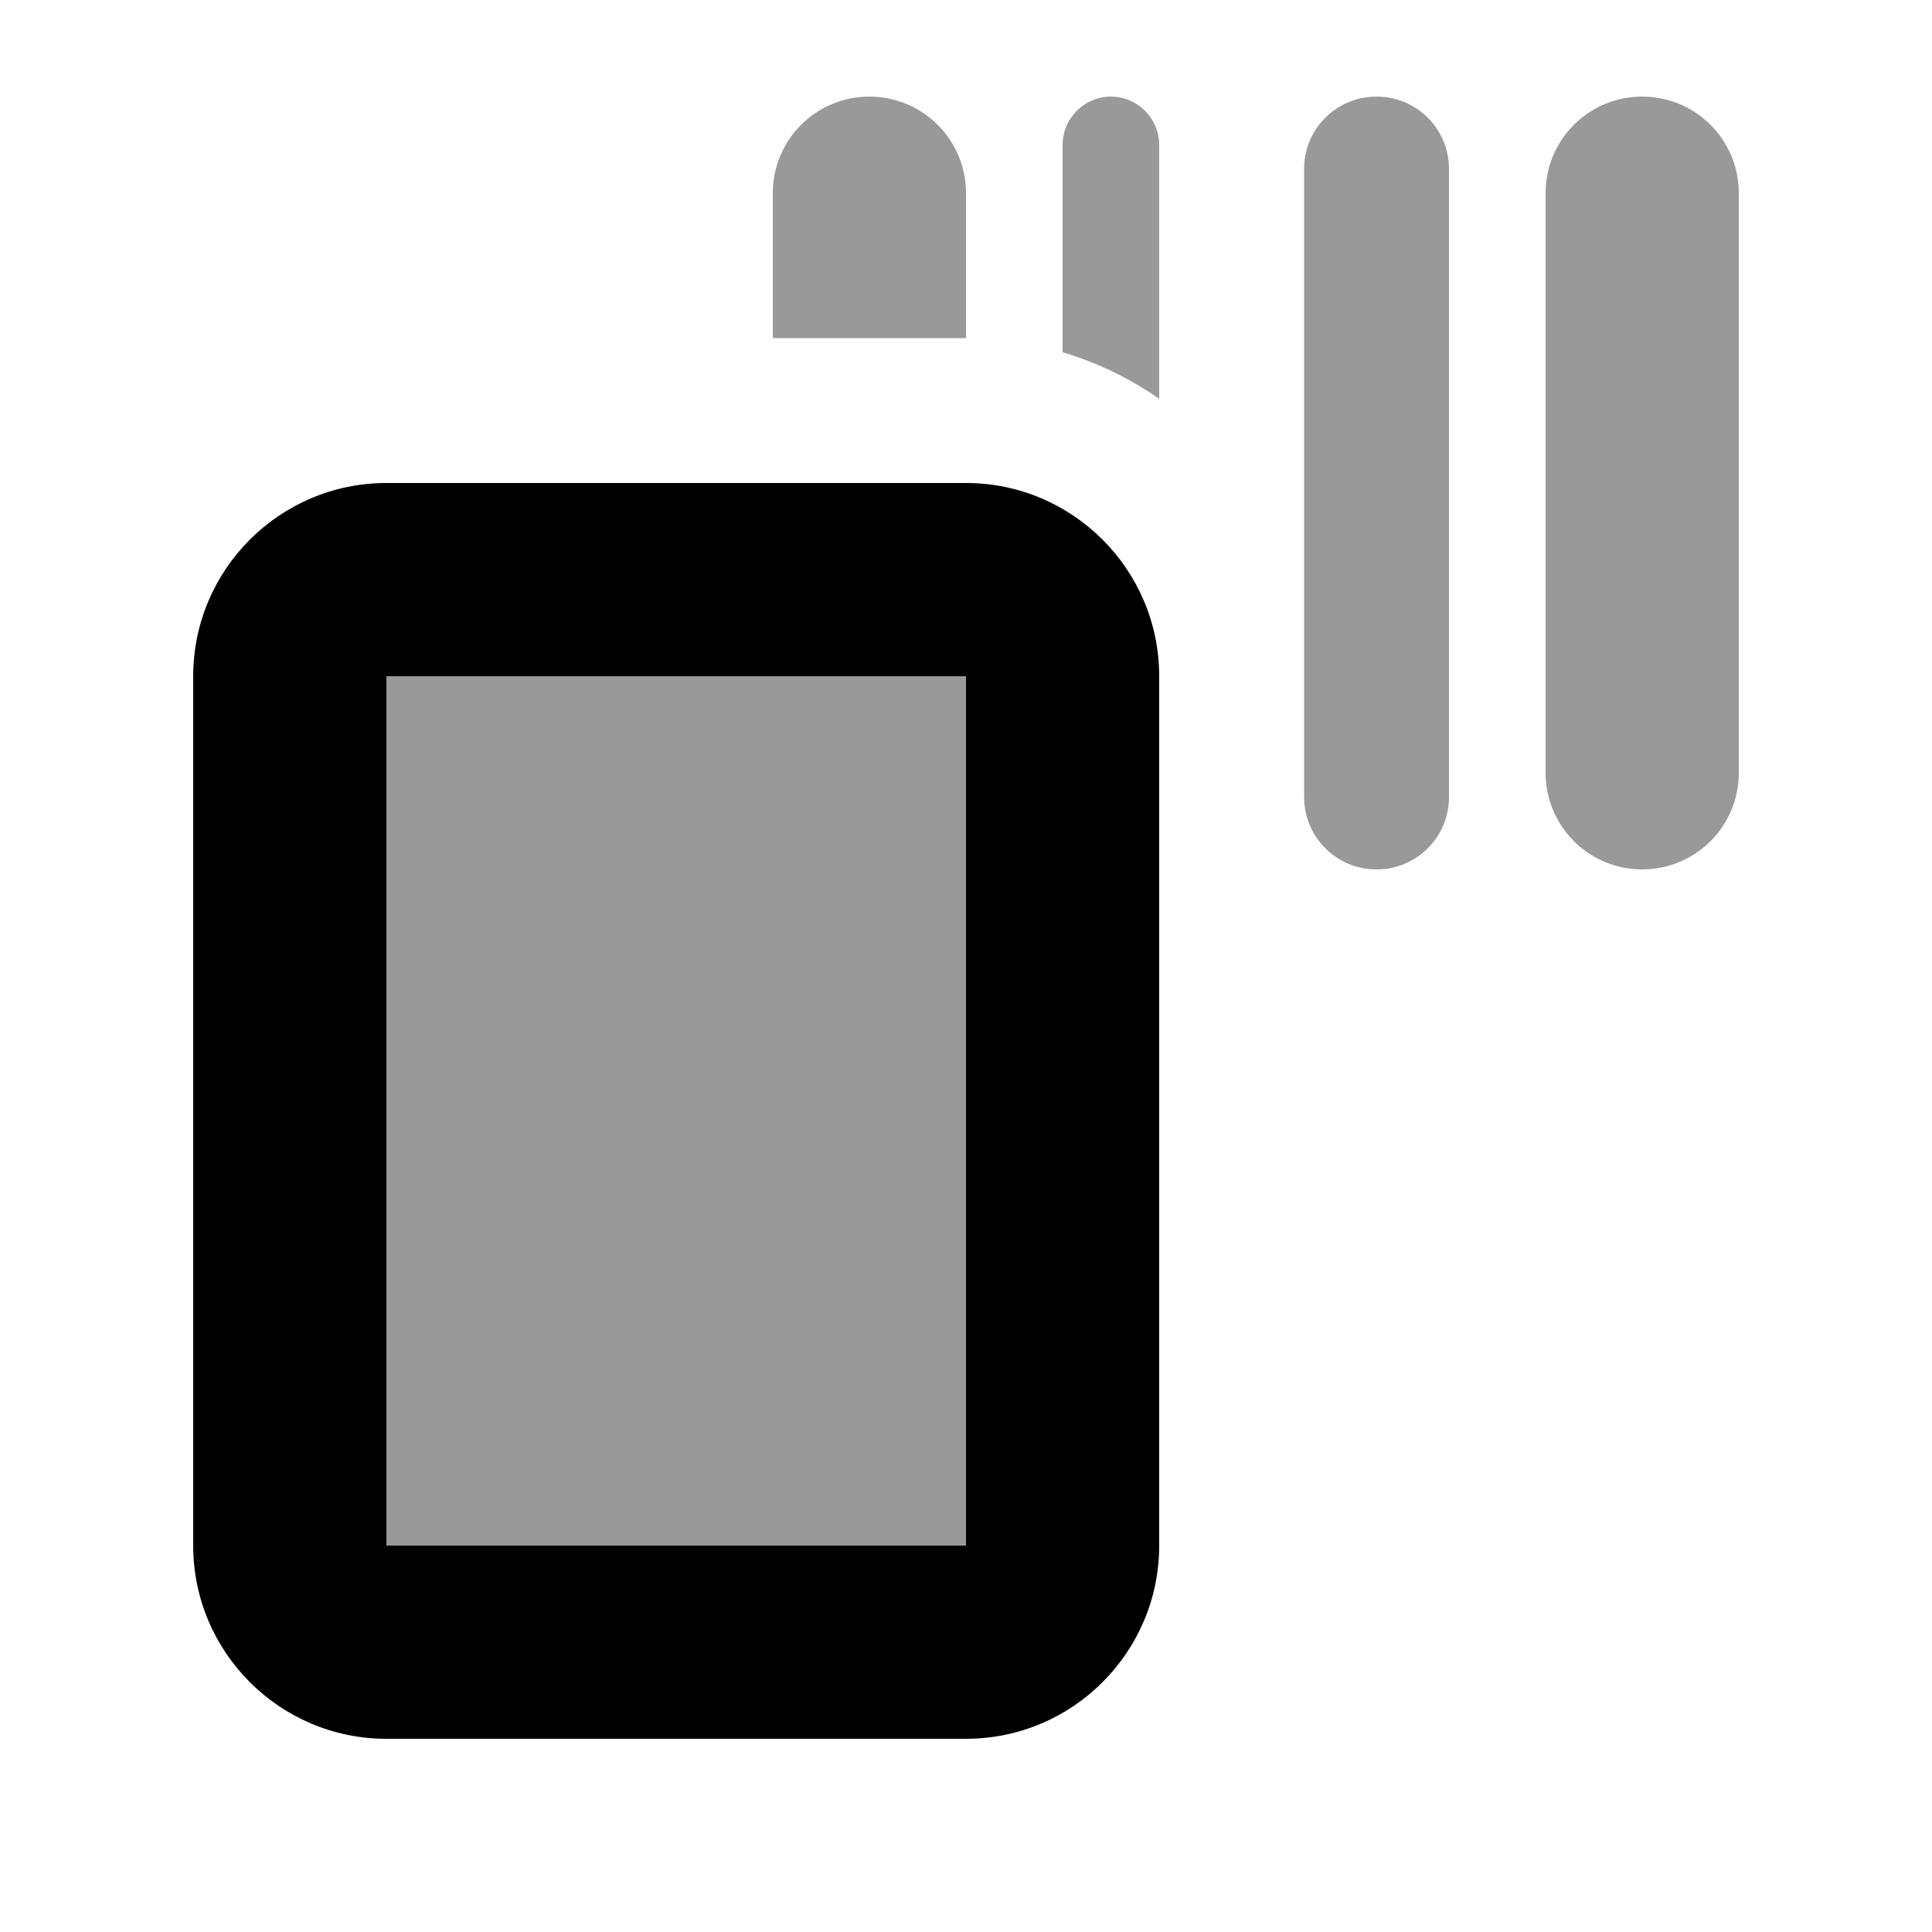 <svg xmlns="http://www.w3.org/2000/svg" viewBox="0 0 640 640"><!--! Font Awesome Pro 7.1.0 by @fontawesome - https://fontawesome.com License - https://fontawesome.com/license (Commercial License) Copyright 2025 Fonticons, Inc. --><path opacity=".4" fill="currentColor" d="M128 224L320 224L320 512L128 512L128 224zM256 64C256 46.3 270.3 32 288 32C305.7 32 320 46.3 320 64L320 112L256 112L256 64zM352 48C352 39.2 359.2 32 368 32C376.8 32 384 39.2 384 48L384 132.1C374.3 125.4 363.6 120.1 352 116.7L352 48zM432 56C432 42.7 442.7 32 456 32C469.3 32 480 42.7 480 56L480 264C480 277.3 469.3 288 456 288C442.7 288 432 277.3 432 264L432 56zM512 64C512 46.3 526.3 32 544 32C561.7 32 576 46.3 576 64L576 256C576 273.7 561.7 288 544 288C526.3 288 512 273.7 512 256L512 64z"/><path fill="currentColor" d="M320 224L320 512L128 512L128 224L320 224zM128 160C92.7 160 64 188.7 64 224L64 512C64 547.3 92.7 576 128 576L320 576C355.3 576 384 547.3 384 512L384 224C384 188.7 355.3 160 320 160L128 160z"/></svg>